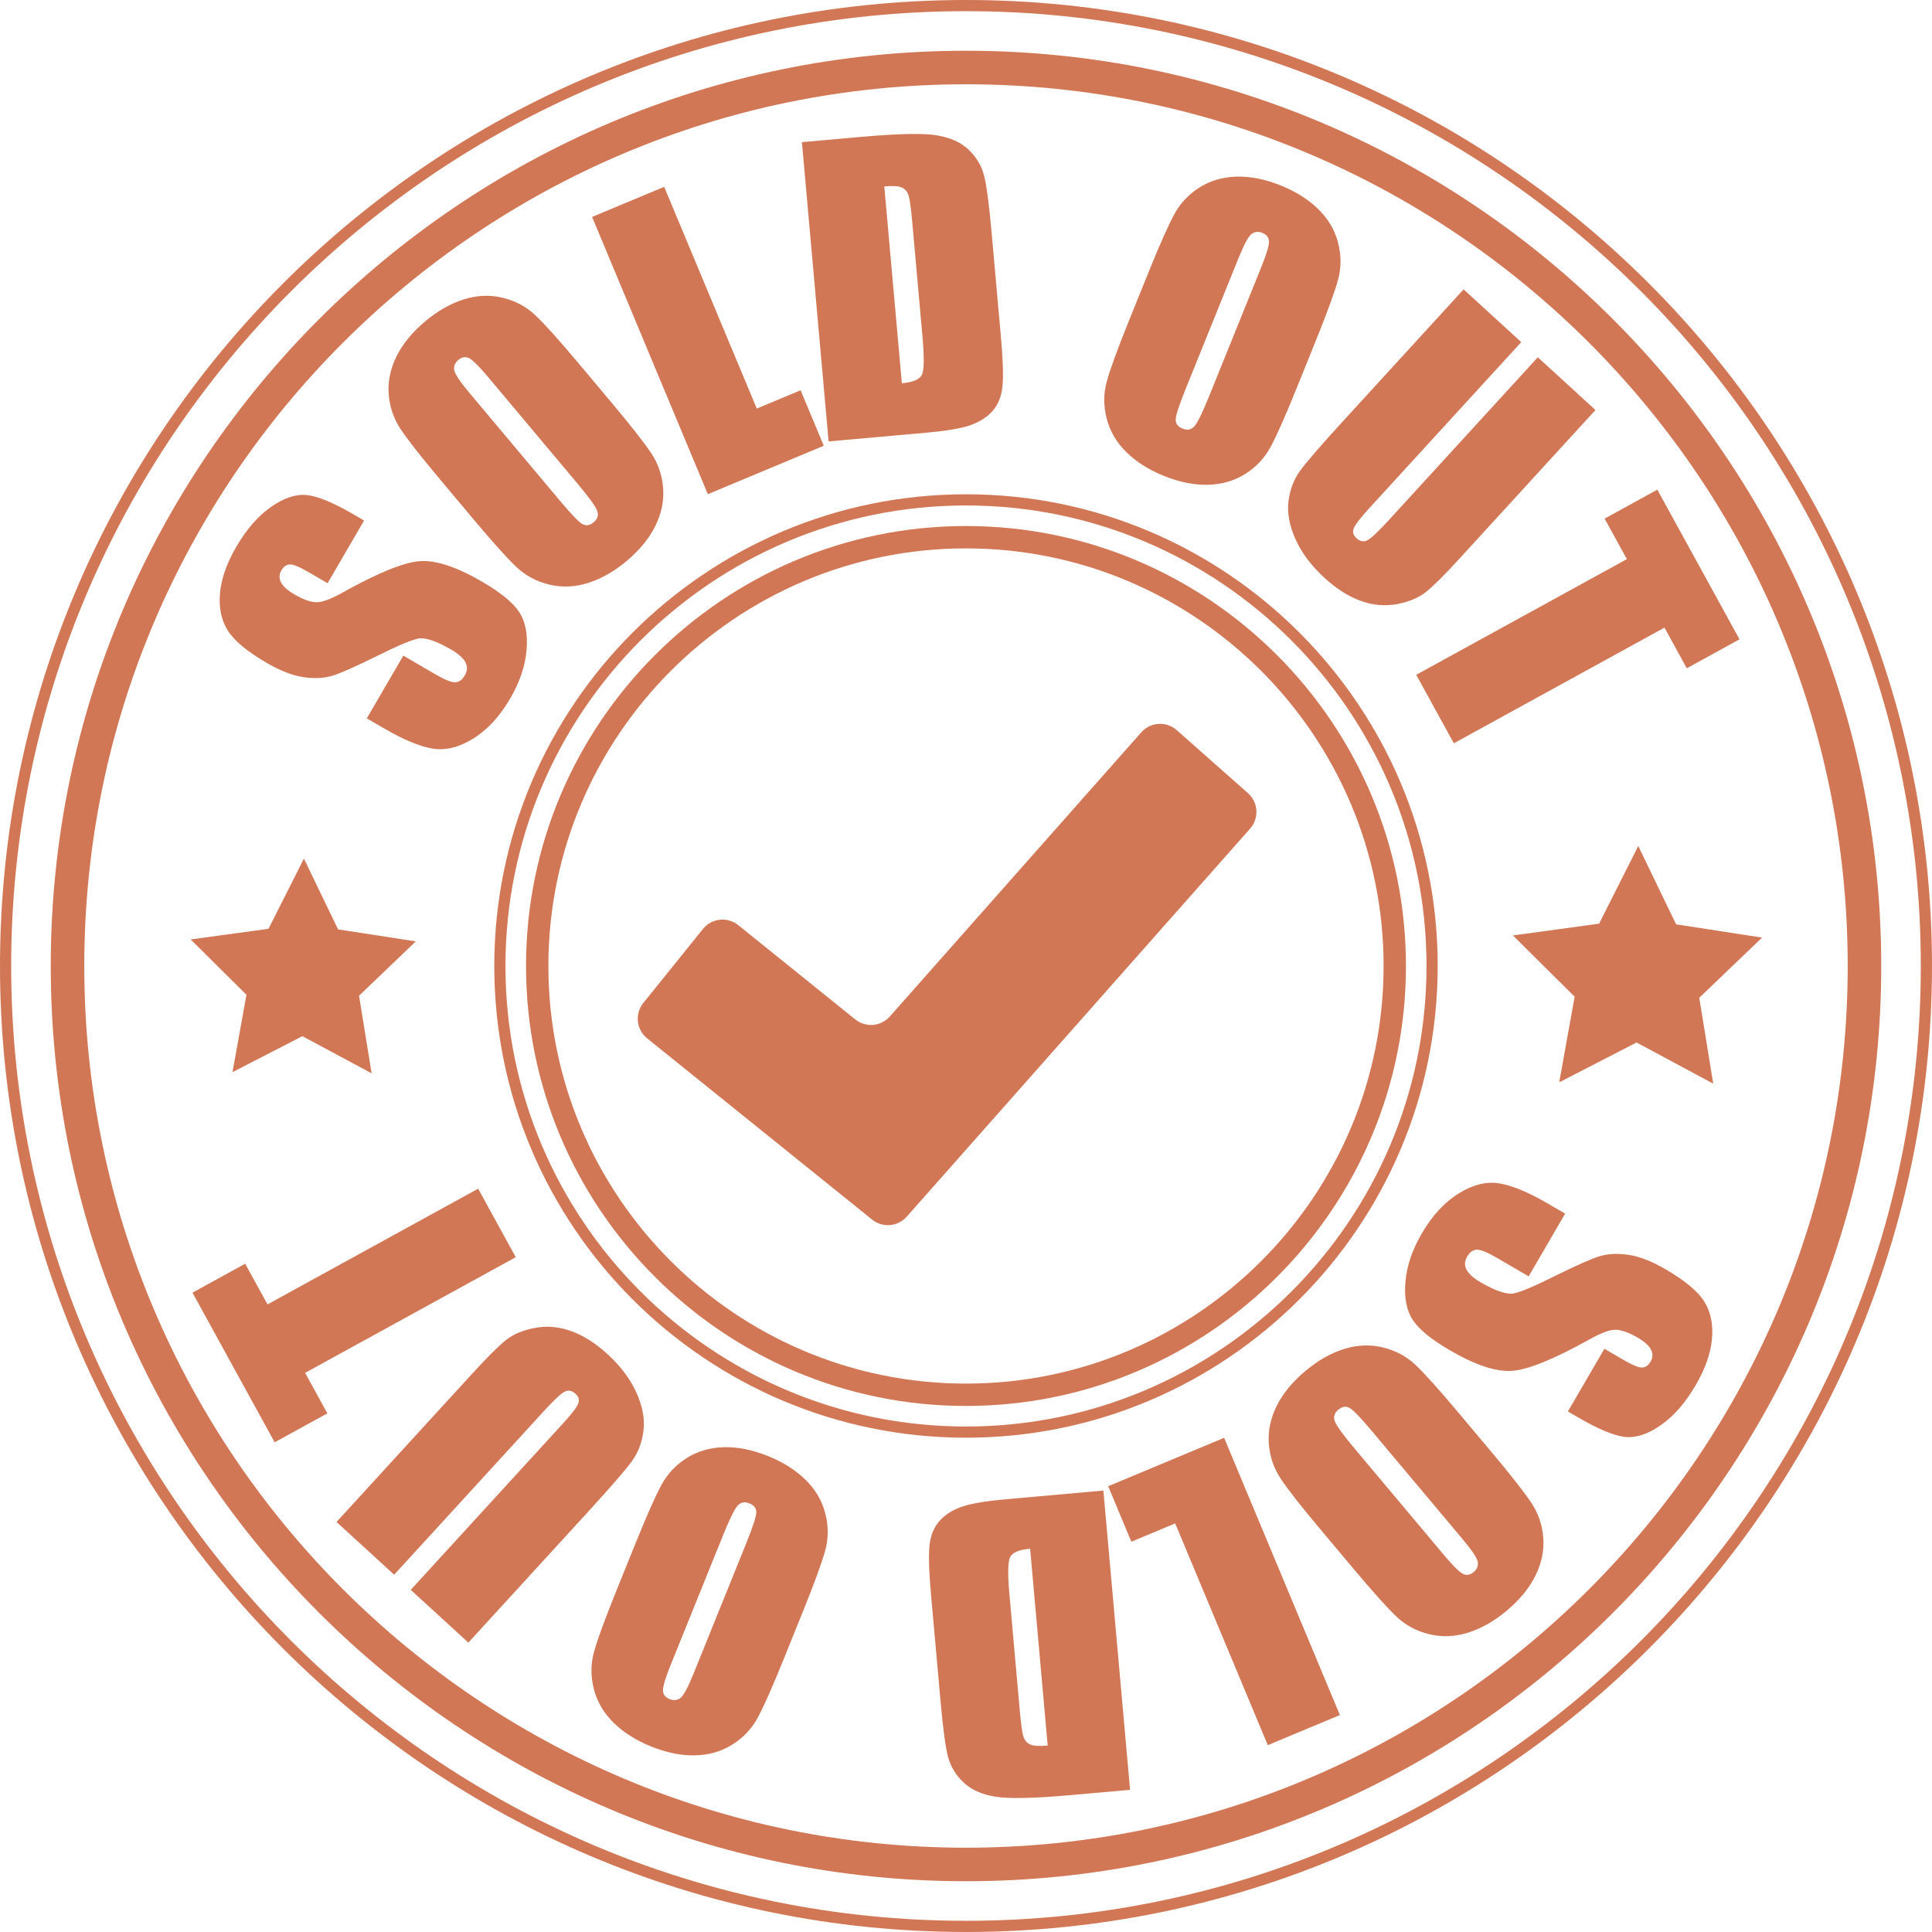 <?xml version="1.0" encoding="UTF-8" standalone="no"?><svg xmlns="http://www.w3.org/2000/svg" xmlns:xlink="http://www.w3.org/1999/xlink" fill="#000000" height="3750.9" preserveAspectRatio="xMidYMid meet" version="1" viewBox="0.0 0.0 3750.9 3750.9" width="3750.9" zoomAndPan="magnify"><defs><clipPath id="a"><path d="M 0 0 L 3750.859 0 L 3750.859 3750.859 L 0 3750.859 Z M 0 0"/></clipPath></defs><g><g clip-path="url(#a)" id="change1_1"><path d="M 1875.43 21.703 C 853.285 21.703 21.703 853.289 21.703 1875.43 C 21.703 2897.582 853.285 3729.16 1875.43 3729.16 C 2897.574 3729.16 3729.16 2897.582 3729.16 1875.43 C 3729.16 853.289 2897.574 21.703 1875.43 21.703 Z M 1875.43 3750.859 C 841.312 3750.859 0 2909.551 0 1875.43 C 0 841.32 841.312 0 1875.43 0 C 2909.539 0 3750.859 841.32 3750.859 1875.43 C 3750.859 2909.551 2909.539 3750.859 1875.43 3750.859" fill="#d17755"/></g><g id="change1_2"><path d="M 1875.43 163.633 C 931.539 163.633 163.629 931.543 163.629 1875.43 C 163.629 2819.32 931.539 3587.238 1875.43 3587.238 C 2819.316 3587.238 3587.25 2819.32 3587.25 1875.43 C 3587.25 931.543 2819.316 163.633 1875.43 163.633 Z M 1875.43 3652.34 C 895.641 3652.34 98.523 2855.219 98.523 1875.43 C 98.523 895.648 895.641 98.52 1875.43 98.52 C 2855.211 98.52 3652.34 895.648 3652.34 1875.43 C 3652.34 2855.219 2855.211 3652.34 1875.43 3652.34" fill="#d17755"/></g><g id="change1_3"><path d="M 1693.223 2367.797 L 1256.363 2015.895 C 1235.379 1998.977 1232.07 1968.258 1248.973 1947.273 L 1364.73 1803.562 C 1381.641 1782.578 1412.363 1779.277 1433.352 1796.184 L 1660.434 1979.117 C 1680.727 1995.48 1710.305 1992.992 1727.586 1973.461 L 2215.758 1421.797 C 2233.605 1401.625 2264.461 1399.734 2284.633 1417.582 L 2422.84 1539.875 C 2443.012 1557.738 2444.902 1588.578 2427.039 1608.75 L 1760.375 2362.141 C 1743.094 2381.656 1713.516 2384.156 1693.223 2367.797" fill="#d17755"/></g><g id="change1_4"><path d="M 1875.426 981.328 C 1382.43 981.328 981.332 1382.43 981.332 1875.434 C 981.332 2368.438 1382.43 2769.527 1875.426 2769.527 C 2368.449 2769.527 2769.531 2368.438 2769.531 1875.434 C 2769.531 1382.43 2368.449 981.328 1875.426 981.328 Z M 1875.426 2791.238 C 1370.461 2791.238 959.629 2380.406 959.629 1875.434 C 959.629 1370.461 1370.461 959.633 1875.426 959.633 C 2380.418 959.633 2791.246 1370.461 2791.246 1875.434 C 2791.246 2380.406 2380.418 2791.238 1875.426 2791.238" fill="#d17755"/></g><g id="change1_5"><path d="M 1875.43 1064.668 C 1428.383 1064.668 1064.672 1428.375 1064.672 1875.43 C 1064.672 2322.488 1428.383 2686.199 1875.43 2686.199 C 2322.5 2686.199 2686.207 2322.488 2686.207 1875.43 C 2686.207 1428.375 2322.5 1064.668 1875.43 1064.668 Z M 1875.43 2729.609 C 1404.441 2729.609 1021.27 2346.418 1021.27 1875.43 C 1021.27 1404.43 1404.441 1021.262 1875.43 1021.262 C 2346.43 1021.262 2729.613 1404.43 2729.613 1875.43 C 2729.613 2346.418 2346.43 2729.609 1875.43 2729.609" fill="#d17755"/></g><g id="change1_6"><path d="M 706.863 1010.559 L 636.004 1132.316 L 598.641 1110.547 C 581.199 1100.41 569.195 1095.512 562.602 1095.852 C 556.012 1096.16 550.609 1099.98 546.379 1107.242 C 541.781 1115.121 541.539 1122.965 545.617 1130.758 C 549.707 1138.566 558.293 1146.258 571.379 1153.879 C 588.195 1163.676 602.191 1168.781 613.359 1169.191 C 624.402 1169.809 641.863 1163.438 665.738 1150.078 C 734.34 1111.902 784.152 1091.691 815.188 1089.445 C 846.215 1087.238 886.438 1100.496 935.84 1129.25 C 971.75 1150.164 995.773 1169.773 1007.898 1188.082 C 1020.027 1206.391 1024.84 1230.953 1022.348 1261.73 C 1019.848 1292.508 1009.285 1323.902 990.695 1355.859 C 970.277 1390.938 946.191 1417.023 918.48 1434.082 C 890.75 1451.156 864.379 1457.562 839.359 1453.281 C 814.344 1449 782.941 1435.863 745.16 1413.871 L 712.148 1394.652 L 783.02 1272.898 L 844.359 1308.605 C 863.254 1319.621 876.395 1324.965 883.777 1324.672 C 891.176 1324.398 897.406 1319.91 902.48 1311.191 C 907.555 1302.457 907.906 1293.98 903.531 1285.742 C 899.152 1277.488 890.234 1269.453 876.734 1261.594 C 847.055 1244.312 825.289 1237.066 811.438 1239.84 C 797.473 1242.84 770.312 1254.398 729.965 1274.539 C 689.402 1294.562 661.168 1307.031 645.242 1311.945 C 629.328 1316.844 610.73 1317.77 589.453 1314.688 C 568.176 1311.621 544.145 1302.27 517.367 1286.703 C 478.766 1264.23 453.41 1242.871 441.285 1222.609 C 429.172 1202.367 424.492 1178.305 427.223 1150.438 C 429.969 1122.57 440.406 1093.078 458.527 1061.941 C 478.34 1027.891 500.73 1002.082 525.684 984.508 C 550.641 966.953 573.742 959.125 594.984 961.078 C 616.223 963.016 646.875 975.652 686.941 998.965 L 706.863 1010.559" fill="#d17755"/></g><g id="change1_7"><path d="M 948.141 732.621 C 930.688 711.832 918.387 699.508 911.223 695.645 C 904.059 691.785 896.887 692.855 889.715 698.863 C 883.641 703.973 880.961 710.215 881.68 717.605 C 882.402 724.996 892.402 740.188 911.711 763.18 L 1086.797 971.828 C 1108.559 997.766 1123.047 1012.898 1130.258 1017.191 C 1137.469 1021.48 1144.938 1020.387 1152.668 1013.914 C 1160.578 1007.262 1162.707 999.52 1159.047 990.688 C 1155.387 981.852 1142.516 964.262 1120.438 937.953 Z M 1187.539 781.941 C 1225.207 826.832 1250.816 859.52 1264.367 879.957 C 1277.918 900.414 1285.629 923.035 1287.457 947.82 C 1289.289 972.629 1284.219 997.121 1272.207 1021.305 C 1260.207 1045.469 1241.605 1068.148 1216.398 1089.289 C 1192.477 1109.375 1167.719 1123.473 1142.117 1131.645 C 1116.516 1139.797 1091.348 1140.93 1066.637 1135.02 C 1041.93 1129.109 1020.75 1117.879 1003.098 1101.32 C 985.453 1084.781 957.328 1053.5 918.727 1007.496 L 854.578 931.07 C 816.906 886.176 791.293 853.492 777.73 833.055 C 764.18 812.617 756.484 789.996 754.641 765.188 C 752.805 740.383 757.883 715.887 769.891 691.727 C 781.895 667.543 800.492 644.863 825.699 623.723 C 849.617 603.656 874.391 589.535 899.992 581.367 C 925.59 573.215 950.758 572.082 975.469 577.992 C 1000.18 583.902 1021.359 595.133 1039.016 611.691 C 1056.66 628.227 1084.777 659.508 1123.387 705.492 L 1187.539 781.941" fill="#d17755"/></g><g id="change1_8"><path d="M 1289.48 362.711 L 1469.25 793.254 L 1554.363 757.711 L 1599.332 865.422 L 1374.262 959.418 L 1149.52 421.16 L 1289.48 362.711" fill="#d17755"/></g><g id="change1_9"><path d="M 1716.824 361.934 L 1750.902 744.113 C 1772.672 742.164 1785.684 736.594 1789.93 727.422 C 1794.184 718.23 1794.574 694.277 1791.113 655.516 L 1770.973 429.789 C 1768.633 403.477 1766.281 386.68 1763.953 379.414 C 1761.621 372.152 1757.293 367.055 1751.012 364.117 C 1744.723 361.184 1733.324 360.453 1716.824 361.934 Z M 1556.871 275.992 L 1669.902 265.922 C 1742.871 259.406 1792.523 258.355 1818.832 262.75 C 1845.152 267.164 1865.684 276.418 1880.441 290.539 C 1895.211 304.66 1905.102 320.965 1910.152 339.434 C 1915.152 357.926 1920.113 394.672 1925.023 449.695 L 1943.164 653.16 C 1947.832 705.332 1948.512 740.387 1945.16 758.426 C 1941.812 776.445 1934.484 790.953 1923.164 801.988 C 1911.883 813 1897.414 821.27 1879.82 826.844 C 1862.234 832.371 1835.371 836.762 1799.242 839.977 L 1608.703 856.988 L 1556.871 275.992" fill="#d17755"/></g><g id="change1_10"><path d="M 2448.379 519.508 C 2458.543 494.348 2463.668 477.703 2463.707 469.57 C 2463.75 461.414 2459.441 455.598 2450.762 452.086 C 2443.422 449.117 2436.625 449.68 2430.457 453.781 C 2424.27 457.879 2415.547 473.855 2404.297 501.691 L 2302.246 754.227 C 2289.551 785.613 2283.004 805.523 2282.609 813.91 C 2282.191 822.273 2286.664 828.359 2296.012 832.145 C 2305.57 836.012 2313.414 834.258 2319.52 826.875 C 2325.605 819.492 2335.078 799.875 2347.961 768.027 Z M 2517.203 754.039 C 2495.242 808.387 2478.41 846.344 2466.719 867.902 C 2455.031 889.465 2438.676 906.883 2417.617 920.145 C 2396.602 933.402 2372.594 940.406 2345.617 941.16 C 2318.621 941.914 2289.887 936.121 2259.355 923.801 C 2230.41 912.113 2206.34 896.867 2187.102 878.09 C 2167.863 859.309 2155.066 837.625 2148.688 813.031 C 2142.309 788.418 2142.289 764.453 2148.625 741.113 C 2154.941 717.754 2169.348 678.25 2191.848 622.562 L 2229.242 530.047 C 2251.199 475.715 2268.031 437.762 2279.723 416.18 C 2291.391 394.621 2307.785 377.199 2328.805 363.941 C 2349.84 350.684 2373.828 343.676 2400.848 342.926 C 2427.824 342.172 2456.578 347.965 2487.066 360.281 C 2516.031 371.992 2540.121 387.238 2559.34 405.996 C 2578.559 424.773 2591.379 446.48 2597.754 471.074 C 2604.113 495.668 2604.156 519.633 2597.816 542.992 C 2591.48 566.328 2577.074 605.852 2554.594 661.523 L 2517.203 754.039" fill="#d17755"/></g><g id="change1_11"><path d="M 3097.504 796.023 L 2834.359 1083.625 C 2804.523 1116.219 2782.492 1138.152 2768.289 1149.402 C 2754.082 1160.668 2735.379 1168.457 2712.215 1172.82 C 2689.012 1177.145 2665.594 1175.09 2641.918 1166.617 C 2618.285 1158.145 2594.828 1143.297 2571.605 1122.051 C 2545.934 1098.551 2527.133 1073.527 2515.238 1047.039 C 2503.363 1020.527 2498.805 995.992 2501.523 973.438 C 2504.262 950.879 2511.676 931.195 2523.77 914.43 C 2535.859 897.66 2564.129 864.988 2608.543 816.449 L 2841.539 561.812 L 2953.43 664.215 L 2658.176 986.875 C 2641 1005.66 2631.043 1018.609 2628.281 1025.691 C 2625.543 1032.773 2627.266 1039.172 2633.469 1044.828 C 2640.551 1051.324 2647.75 1052.613 2655.066 1048.719 C 2662.363 1044.828 2675.844 1032.168 2695.469 1010.727 L 2985.613 693.641 L 3097.504 796.023" fill="#d17755"/></g><g id="change1_12"><path d="M 3377.164 1241.234 L 3274.836 1297.422 L 3231.512 1218.484 L 2822.562 1443.055 L 2749.551 1310.102 L 3158.5 1085.512 L 3115.301 1006.902 L 3217.629 950.695 L 3377.164 1241.234" fill="#d17755"/></g><g id="change1_13"><path d="M 3044 2740.309 L 3114.875 2618.559 L 3152.219 2640.32 C 3169.668 2650.449 3181.668 2655.367 3188.258 2655.027 C 3194.848 2654.688 3200.258 2650.898 3204.48 2643.629 C 3209.094 2635.738 3209.34 2627.898 3205.238 2620.098 C 3201.176 2612.301 3192.562 2604.59 3179.504 2596.98 C 3162.688 2587.188 3148.668 2582.078 3137.504 2581.68 C 3126.465 2581.066 3108.996 2587.418 3085.121 2600.781 C 3016.551 2638.969 2966.719 2659.18 2935.656 2661.43 C 2904.637 2663.629 2864.414 2650.367 2815.031 2621.629 C 2779.113 2600.707 2755.094 2581.109 2742.973 2562.797 C 2730.852 2544.488 2726.035 2519.93 2728.523 2489.129 C 2731.035 2458.359 2741.586 2426.969 2760.176 2395.02 C 2780.582 2359.938 2804.664 2333.848 2832.375 2316.789 C 2860.109 2299.707 2886.496 2293.309 2911.496 2297.586 C 2936.516 2301.871 2967.922 2315.008 3005.715 2337.008 L 3038.691 2356.207 L 2967.84 2477.957 L 2906.496 2442.25 C 2887.598 2431.25 2874.457 2425.887 2867.09 2426.188 C 2859.703 2426.469 2853.457 2430.98 2848.395 2439.688 C 2843.316 2448.398 2842.969 2456.879 2847.336 2465.141 C 2851.703 2473.359 2860.641 2481.418 2874.129 2489.277 C 2903.82 2506.551 2925.578 2513.797 2939.434 2511.02 C 2953.391 2508.039 2980.555 2496.469 3020.898 2476.328 C 3061.469 2456.297 3089.691 2443.816 3105.629 2438.93 C 3121.527 2434.027 3140.137 2433.098 3161.422 2436.188 C 3182.688 2439.238 3206.727 2448.59 3233.52 2464.168 C 3272.109 2486.629 3297.477 2507.988 3309.598 2528.25 C 3321.699 2548.508 3326.375 2572.57 3323.641 2600.438 C 3320.906 2628.277 3310.457 2657.777 3292.336 2688.938 C 3272.52 2722.969 3250.133 2748.789 3225.176 2766.348 C 3200.238 2783.918 3177.137 2791.738 3155.891 2789.789 C 3134.648 2787.867 3103.977 2775.227 3063.918 2751.898 L 3044 2740.309" fill="#d17755"/></g><g id="change1_14"><path d="M 2802.727 3018.25 C 2820.16 3039.039 2832.484 3051.379 2839.641 3055.23 C 2846.797 3059.09 2853.988 3058.031 2861.141 3052.012 C 2867.211 3046.902 2869.898 3040.648 2869.18 3033.281 C 2868.461 3025.859 2858.457 3010.691 2839.145 2987.672 L 2664.059 2779.051 C 2642.301 2753.109 2627.828 2737.98 2620.617 2733.68 C 2613.406 2729.371 2605.922 2730.48 2598.195 2736.961 C 2590.285 2743.609 2588.152 2751.332 2591.812 2760.191 C 2595.473 2769.031 2608.348 2786.59 2630.418 2812.922 Z M 2563.32 2968.941 C 2525.672 2924.031 2500.051 2891.371 2486.496 2870.898 C 2472.938 2850.469 2465.23 2827.84 2463.395 2803.039 C 2461.57 2778.238 2466.648 2753.75 2478.66 2729.59 C 2490.652 2705.379 2509.266 2682.73 2534.465 2661.582 C 2558.395 2641.512 2583.133 2627.391 2608.734 2619.211 C 2634.355 2611.082 2659.516 2609.93 2684.238 2615.859 C 2708.938 2621.758 2730.129 2632.992 2747.766 2649.539 C 2765.406 2666.09 2793.547 2697.371 2832.137 2743.359 L 2896.289 2819.801 C 2933.977 2864.691 2959.562 2897.371 2973.137 2917.82 C 2986.691 2938.25 2994.363 2960.879 2996.219 2985.68 C 2998.059 3010.469 2992.965 3034.969 2980.973 3059.152 C 2968.98 3083.332 2950.367 3106.012 2925.148 3127.16 C 2901.258 3147.211 2876.461 3161.32 2850.879 3169.5 C 2825.273 3177.66 2800.113 3178.789 2775.395 3172.871 C 2750.691 3166.961 2729.504 3155.73 2711.844 3139.199 C 2694.188 3122.629 2666.082 3091.371 2627.477 3045.359 L 2563.32 2968.941" fill="#d17755"/></g><g id="change1_15"><path d="M 2461.371 3388.152 L 2281.605 2957.617 L 2196.496 2993.141 L 2151.523 2885.441 L 2376.598 2791.449 L 2601.348 3329.699 L 2461.371 3388.152" fill="#d17755"/></g><g id="change1_16"><path d="M 2034.035 3388.93 L 1999.957 3006.742 C 1978.191 3008.691 1965.176 3014.25 1960.922 3023.441 C 1956.68 3032.621 1956.289 3056.59 1959.75 3095.352 L 1979.887 3321.082 C 1982.242 3347.379 1984.57 3364.18 1986.914 3371.43 C 1989.242 3378.699 1993.562 3383.812 1999.848 3386.73 C 2006.148 3389.68 2017.547 3390.422 2034.035 3388.93 Z M 2193.996 3474.852 L 2080.957 3484.941 C 2007.992 3491.469 1958.336 3492.5 1932.035 3488.121 C 1905.723 3483.711 1885.18 3474.43 1870.414 3460.309 C 1855.664 3446.199 1845.758 3429.898 1840.723 3411.441 C 1835.715 3392.941 1830.762 3356.191 1825.836 3301.148 L 1807.691 3097.699 C 1803.035 3045.531 1802.359 3010.473 1805.711 2992.441 C 1809.051 2974.402 1816.387 2959.91 1827.707 2948.891 C 1838.973 2937.871 1853.457 2929.582 1871.047 2924.031 C 1888.641 2918.5 1915.492 2914.09 1951.621 2910.871 L 2142.16 2893.871 L 2193.996 3474.852" fill="#d17755"/></g><g id="change1_17"><path d="M 1302.488 3231.352 C 1292.309 3256.52 1287.211 3273.18 1287.141 3281.32 C 1287.102 3289.461 1291.422 3295.262 1300.09 3298.781 C 1307.449 3301.75 1314.23 3301.199 1320.422 3297.09 C 1326.602 3292.969 1335.309 3276.988 1346.57 3249.172 L 1448.609 2996.66 C 1461.301 2965.25 1467.852 2945.352 1468.262 2936.98 C 1468.68 2928.59 1464.211 2922.5 1454.84 2918.711 C 1445.281 2914.852 1437.441 2916.609 1431.34 2924.012 C 1425.262 2931.379 1415.781 2950.988 1402.898 2982.84 Z M 1233.648 2996.828 C 1255.629 2942.488 1272.461 2904.531 1284.129 2882.98 C 1295.828 2861.398 1312.191 2843.98 1333.238 2830.719 C 1354.262 2817.449 1378.27 2810.461 1405.25 2809.691 C 1432.25 2808.949 1460.988 2814.738 1491.5 2827.07 C 1520.449 2838.77 1544.531 2854.012 1563.75 2872.781 C 1582.988 2891.539 1595.789 2913.238 1602.172 2937.852 C 1608.551 2962.449 1608.57 2986.398 1602.238 3009.75 C 1595.922 3033.109 1581.512 3072.609 1559 3128.309 L 1521.621 3220.828 C 1499.66 3275.148 1482.84 3313.109 1471.141 3334.68 C 1459.461 3356.262 1443.078 3373.68 1422.059 3386.922 C 1401.012 3400.191 1377.02 3407.199 1350.02 3407.941 C 1323.039 3408.691 1294.281 3402.922 1263.789 3390.59 C 1234.84 3378.891 1210.738 3363.629 1191.52 3344.852 C 1172.301 3326.078 1159.5 3304.398 1153.121 3279.789 C 1146.738 3255.211 1146.719 3231.219 1153.031 3207.891 C 1159.371 3184.531 1173.781 3145.012 1196.27 3089.352 L 1233.648 2996.828" fill="#d17755"/></g><g id="change1_18"><path d="M 653.352 2954.84 L 916.504 2667.238 C 946.344 2634.641 968.359 2612.73 982.559 2601.449 C 996.781 2590.199 1015.469 2582.398 1038.66 2578.059 C 1061.84 2573.73 1085.262 2575.77 1108.93 2584.25 C 1132.578 2592.719 1156.02 2607.578 1179.25 2628.809 C 1204.941 2652.32 1223.73 2677.32 1235.621 2703.84 C 1247.488 2730.352 1252.07 2754.891 1249.328 2777.441 C 1246.602 2799.988 1239.18 2819.648 1227.078 2836.441 C 1215 2853.219 1186.73 2885.859 1142.309 2934.43 L 909.316 3189.039 L 797.422 3086.66 L 1092.68 2764 C 1109.859 2745.199 1119.828 2732.262 1122.578 2725.18 C 1125.309 2718.102 1123.602 2711.699 1117.391 2706.02 C 1110.309 2699.531 1103.102 2698.238 1095.789 2702.141 C 1088.5 2706.02 1075.02 2718.691 1055.398 2740.141 L 765.25 3057.23 L 653.352 2954.84" fill="#d17755"/></g><g id="change1_19"><path d="M 373.691 2509.648 L 476.012 2453.441 L 519.352 2532.41 L 928.309 2307.809 L 1001.32 2440.77 L 592.359 2665.352 L 635.551 2743.98 L 533.23 2800.16 L 373.691 2509.648" fill="#d17755"/></g><g id="change1_20"><path d="M 721.535 2083.863 L 587.066 2011.68 L 451.371 2081.523 L 478.473 1931.328 L 370.109 1823.859 L 521.324 1803.227 L 590.051 1666.953 L 656.406 1804.391 L 807.242 1827.645 L 697.039 1933.223 L 721.535 2083.863" fill="#d17755"/></g><g id="change1_21"><path d="M 3311.945 2083.875 L 3177.457 2011.695 L 3041.762 2081.547 L 3068.859 1931.355 L 2960.508 1823.887 L 3111.734 1803.246 L 3180.438 1666.973 L 3246.809 1804.418 L 3397.637 1827.668 L 3287.434 1933.246 L 3311.945 2083.875" fill="#d17755"/></g><g id="change1_22"><path d="M 3177.559 1999.453 L 3297.672 2063.922 L 3275.781 1929.375 L 3374.254 1835.043 L 3239.492 1814.273 L 3180.223 1691.504 L 3118.836 1813.234 L 2983.738 1831.672 L 3080.555 1927.672 L 3056.332 2061.84 Z M 3326.152 2103.852 L 3177.348 2023.953 L 3027.16 2101.262 L 3057.152 1935.051 L 2937.25 1816.113 L 3104.586 1793.273 L 3180.645 1642.457 L 3254.078 1794.562 L 3420.996 1820.293 L 3299.055 1937.121 L 3326.152 2103.852" fill="#d17755"/></g></g></svg>